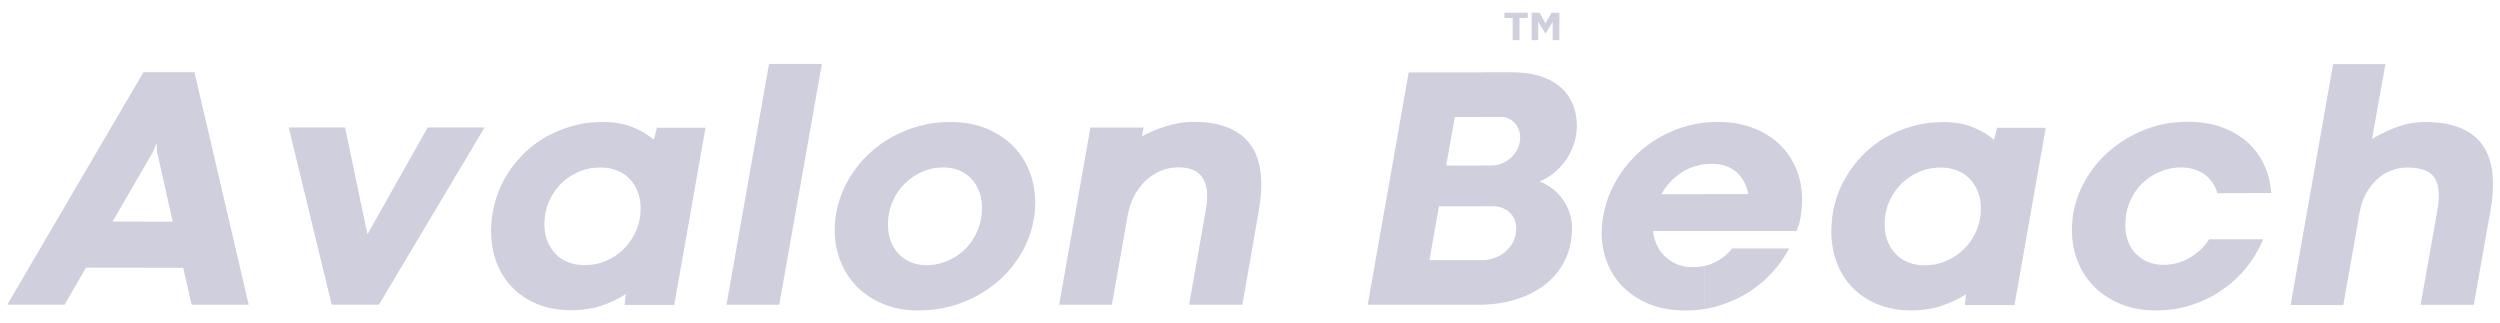 <?xml version="1.0" encoding="UTF-8"?>
<!DOCTYPE svg PUBLIC "-//W3C//DTD SVG 1.1//EN" "http://www.w3.org/Graphics/SVG/1.1/DTD/svg11.dtd">
<!-- Creator: CorelDRAW -->
<svg xmlns="http://www.w3.org/2000/svg" xml:space="preserve" width="62.287mm" height="8.051mm" style="shape-rendering:geometricPrecision; text-rendering:geometricPrecision; image-rendering:optimizeQuality; fill-rule:evenodd; clip-rule:evenodd"
viewBox="0 0 29.092 3.76"
 xmlns:xlink="http://www.w3.org/1999/xlink">
 <defs>
  <style type="text/css">
   <![CDATA[
    .fil1 {fill:none}
    .fil0 {fill:#CFCFDE;fill-rule:nonzero}
   ]]>
  </style>
 </defs>
 <g id="Layer_x0020_1">
  <g id="_202711328">
   <g>
    <path id="_205379416" class="fil0" d="M17.778 0.209l-0.096 0 0 0.258 -0.079 0 0 -0.258 -0.096 0 0 -0.062 0.271 0 0 0.062zm0.369 0.258l0 0 -0.079 0 0 -0.214 -0.082 0.139 -0.087 -0.139 0 0.214 -0.075 0 0 -0.319 0.092 0 0.069 0.123 0.069 -0.123 0.092 0 0 0.319z"/>
    <path id="_205379320" class="fil0" d="M22.491 3.586l0 -0.505c0.051,-0.008 0.101,-0.022 0.149,-0.041 0.079,-0.033 0.149,-0.078 0.21,-0.137 0.061,-0.059 0.11,-0.13 0.146,-0.211 0.037,-0.081 0.055,-0.172 0.055,-0.269 0,-0.072 -0.011,-0.136 -0.035,-0.194 -0.023,-0.058 -0.055,-0.107 -0.096,-0.149 -0.04,-0.042 -0.089,-0.074 -0.145,-0.096 -0.056,-0.022 -0.118,-0.034 -0.186,-0.034 -0.034,0 -0.067,0.002 -0.099,0.007l0 -0.53c0.042,-0.004 0.085,-0.006 0.129,-0.006 0.13,0 0.244,0.02 0.34,0.06 0.097,0.039 0.179,0.088 0.245,0.145l0.037 -0.139 0.565 0 -0.364 2.062 -0.578 0 0.014 -0.125c-0.085,0.054 -0.181,0.1 -0.288,0.136 -0.032,0.011 -0.065,0.02 -0.099,0.028zm2.241 -0.97l0 0c0,0.073 0.011,0.138 0.033,0.196 0.023,0.058 0.054,0.107 0.094,0.146 0.04,0.04 0.087,0.071 0.141,0.092 0.054,0.021 0.113,0.032 0.177,0.032 0.105,0 0.204,-0.026 0.298,-0.079 0.094,-0.052 0.172,-0.126 0.233,-0.219l0.628 0c-0.048,0.117 -0.113,0.227 -0.195,0.329 -0.082,0.102 -0.177,0.189 -0.286,0.263 -0.108,0.075 -0.227,0.132 -0.356,0.174 -0.13,0.041 -0.267,0.062 -0.412,0.062 -0.15,0 -0.285,-0.024 -0.406,-0.073 -0.12,-0.05 -0.223,-0.116 -0.308,-0.2 -0.085,-0.084 -0.149,-0.183 -0.195,-0.297 -0.045,-0.114 -0.067,-0.236 -0.067,-0.366 0,-0.168 0.035,-0.329 0.105,-0.481 0.07,-0.151 0.166,-0.285 0.289,-0.4 0.121,-0.115 0.265,-0.207 0.428,-0.276 0.164,-0.069 0.34,-0.102 0.528,-0.102 0.145,0 0.275,0.021 0.391,0.062 0.115,0.042 0.215,0.1 0.298,0.173 0.083,0.073 0.148,0.161 0.196,0.263 0.048,0.101 0.075,0.212 0.084,0.331l-0.626 0.002c-0.028,-0.095 -0.079,-0.169 -0.154,-0.221 -0.075,-0.052 -0.166,-0.079 -0.271,-0.079 -0.082,0 -0.162,0.016 -0.24,0.048 -0.077,0.032 -0.147,0.077 -0.207,0.134 -0.06,0.058 -0.109,0.128 -0.145,0.211 -0.036,0.083 -0.054,0.174 -0.054,0.276zm4.054 0.931l0 0 -0.618 0 0.195 -1.098c0.018,-0.099 0.022,-0.181 0.013,-0.245 -0.008,-0.065 -0.028,-0.115 -0.059,-0.153 -0.031,-0.038 -0.073,-0.064 -0.125,-0.079 -0.052,-0.016 -0.111,-0.023 -0.179,-0.023 -0.068,0 -0.132,0.013 -0.194,0.038 -0.062,0.025 -0.117,0.06 -0.165,0.106 -0.048,0.046 -0.09,0.1 -0.123,0.162 -0.033,0.062 -0.057,0.132 -0.071,0.207l-0.191 1.088 -0.614 0 0.495 -2.804 0.609 0 -0.157 0.873c0.088,-0.056 0.185,-0.102 0.29,-0.141 0.106,-0.039 0.216,-0.058 0.33,-0.058 0.165,0 0.302,0.023 0.412,0.07 0.11,0.046 0.195,0.113 0.257,0.2 0.061,0.088 0.098,0.195 0.112,0.32 0.014,0.126 0.008,0.269 -0.02,0.428l-0.196 1.11zm-6.295 -2.122l0 0 0 0.53c-0.052,0.008 -0.102,0.022 -0.151,0.042 -0.079,0.033 -0.149,0.078 -0.21,0.137 -0.061,0.059 -0.109,0.13 -0.145,0.211 -0.036,0.081 -0.054,0.171 -0.054,0.267 0,0.072 0.011,0.137 0.035,0.195 0.023,0.058 0.055,0.108 0.096,0.15 0.04,0.042 0.088,0.074 0.145,0.096 0.056,0.022 0.119,0.034 0.186,0.034 0.034,0 0.067,-0.002 0.1,-0.007l0 0.505c-0.078,0.018 -0.161,0.027 -0.246,0.027 -0.149,0 -0.281,-0.024 -0.397,-0.071 -0.116,-0.048 -0.214,-0.113 -0.294,-0.196 -0.081,-0.083 -0.141,-0.181 -0.183,-0.293 -0.042,-0.112 -0.062,-0.232 -0.062,-0.361 0,-0.113 0.014,-0.222 0.043,-0.329 0.029,-0.107 0.071,-0.207 0.126,-0.301 0.055,-0.094 0.121,-0.181 0.199,-0.259 0.077,-0.079 0.165,-0.147 0.263,-0.203 0.097,-0.056 0.204,-0.1 0.318,-0.132 0.075,-0.021 0.153,-0.035 0.233,-0.042zm-2.652 2.17l0 0 0 -0.501c0.044,-0.01 0.086,-0.025 0.126,-0.046 0.079,-0.041 0.143,-0.094 0.191,-0.157l0.664 0c-0.046,0.09 -0.107,0.178 -0.184,0.265 -0.076,0.087 -0.166,0.164 -0.268,0.232 -0.103,0.067 -0.217,0.121 -0.344,0.163 -0.059,0.019 -0.121,0.034 -0.184,0.044zm0 -0.908l0 0 0 -0.428 0.505 0c-0.018,-0.105 -0.064,-0.189 -0.136,-0.255 -0.073,-0.066 -0.17,-0.098 -0.294,-0.098 -0.026,0 -0.051,0.001 -0.075,0.004l0 -0.483c0.05,-0.006 0.1,-0.008 0.151,-0.008 0.17,0 0.32,0.029 0.452,0.087 0.132,0.058 0.24,0.136 0.324,0.235 0.084,0.099 0.143,0.215 0.177,0.348 0.033,0.132 0.037,0.274 0.011,0.424l0.002 0.003c-0.008,0.043 -0.016,0.076 -0.024,0.1 -0.008,0.024 -0.016,0.048 -0.024,0.071l-1.07 0zm0 -1.26l0 0 0 0.483c-0.036,0.004 -0.072,0.011 -0.107,0.022 -0.058,0.017 -0.111,0.041 -0.161,0.073 -0.05,0.031 -0.094,0.069 -0.134,0.111 -0.039,0.043 -0.074,0.091 -0.103,0.144l0.505 0 0 0.428 -0.603 0c0.007,0.065 0.024,0.124 0.05,0.175 0.026,0.052 0.06,0.096 0.102,0.132 0.041,0.037 0.089,0.065 0.142,0.085 0.053,0.02 0.109,0.029 0.169,0.029 0.049,0 0.095,-0.005 0.139,-0.015l0 0.501c-0.072,0.012 -0.146,0.018 -0.223,0.018 -0.17,0 -0.32,-0.029 -0.451,-0.087 -0.13,-0.058 -0.238,-0.136 -0.322,-0.236 -0.084,-0.099 -0.143,-0.216 -0.176,-0.349 -0.033,-0.133 -0.037,-0.275 -0.01,-0.425 0.017,-0.1 0.047,-0.198 0.088,-0.29 0.042,-0.093 0.093,-0.18 0.154,-0.262 0.061,-0.081 0.131,-0.155 0.21,-0.223 0.079,-0.067 0.165,-0.124 0.258,-0.172 0.092,-0.048 0.191,-0.085 0.296,-0.111 0.057,-0.014 0.116,-0.025 0.175,-0.032zm-2.58 2.119l0 0 0 -0.519c0.036,-4.67072e-005 0.078,-0.007 0.122,-0.022 0.045,-0.014 0.087,-0.037 0.126,-0.067 0.038,-0.031 0.071,-0.069 0.097,-0.115 0.026,-0.045 0.04,-0.1 0.04,-0.162 0,-0.079 -0.026,-0.143 -0.077,-0.19 -0.052,-0.047 -0.117,-0.071 -0.197,-0.071l-0.111 0 0 -0.475 0.107 0c0.037,0 0.075,-0.007 0.113,-0.024 0.038,-0.016 0.073,-0.038 0.105,-0.067 0.031,-0.028 0.056,-0.062 0.076,-0.102 0.02,-0.039 0.03,-0.084 0.03,-0.131 0,-0.035 -0.005,-0.067 -0.018,-0.096 -0.012,-0.03 -0.028,-0.056 -0.048,-0.077 -0.02,-0.021 -0.043,-0.038 -0.071,-0.05 -0.027,-0.012 -0.056,-0.018 -0.087,-0.018l-0.208 0 0 -0.519 0.337 0c0.116,0 0.221,0.014 0.315,0.041 0.094,0.028 0.172,0.069 0.238,0.122 0.065,0.054 0.115,0.119 0.149,0.197 0.035,0.078 0.052,0.166 0.052,0.265 0,0.079 -0.013,0.153 -0.038,0.222 -0.025,0.07 -0.058,0.132 -0.099,0.188 -0.041,0.056 -0.088,0.104 -0.139,0.144 -0.052,0.041 -0.105,0.071 -0.157,0.091 0.053,0.02 0.103,0.048 0.149,0.084 0.046,0.035 0.086,0.077 0.12,0.124 0.034,0.047 0.06,0.098 0.079,0.155 0.02,0.056 0.029,0.117 0.029,0.18 0,0.104 -0.015,0.197 -0.044,0.282 -0.028,0.084 -0.069,0.159 -0.12,0.226 -0.051,0.066 -0.111,0.124 -0.179,0.172 -0.069,0.048 -0.142,0.088 -0.221,0.119 -0.079,0.031 -0.16,0.054 -0.245,0.069 -0.076,0.014 -0.151,0.021 -0.226,0.023zm0 -2.704l0 0 0 0.519 -0.329 0 -0.101 0.565 0.43 0 0 0.475 -0.514 0 -0.111 0.626 0.624 0 0.001 0 0 0.519 -0.027 0 -1.316 0 0.477 -2.704 0.866 0zm-6.379 2.758l0 0 0 -0.522c0.05,-0.008 0.098,-0.022 0.145,-0.042 0.078,-0.033 0.147,-0.079 0.207,-0.138 0.06,-0.059 0.107,-0.13 0.142,-0.211 0.035,-0.081 0.053,-0.171 0.053,-0.269 0,-0.071 -0.011,-0.134 -0.033,-0.192 -0.022,-0.058 -0.053,-0.107 -0.092,-0.148 -0.039,-0.041 -0.086,-0.073 -0.141,-0.096 -0.055,-0.022 -0.116,-0.034 -0.182,-0.034 -0.034,0 -0.067,0.003 -0.099,0.008l0 -0.525c0.06,-0.008 0.121,-0.011 0.183,-0.011 0.151,0 0.288,0.024 0.409,0.073 0.122,0.05 0.225,0.116 0.31,0.2 0.085,0.084 0.151,0.183 0.196,0.297 0.045,0.114 0.069,0.236 0.069,0.366 0,0.113 -0.016,0.222 -0.048,0.328 -0.032,0.106 -0.077,0.206 -0.136,0.299 -0.058,0.093 -0.128,0.178 -0.21,0.255 -0.082,0.077 -0.174,0.143 -0.274,0.199 -0.101,0.056 -0.21,0.099 -0.327,0.13 -0.056,0.015 -0.114,0.026 -0.172,0.033zm3.575 -0.054l0 0 -0.618 0 0.193 -1.092c0.018,-0.095 0.022,-0.176 0.014,-0.24 -0.009,-0.065 -0.028,-0.117 -0.057,-0.156 -0.029,-0.039 -0.067,-0.068 -0.113,-0.085 -0.046,-0.017 -0.099,-0.026 -0.159,-0.026 -0.076,0 -0.147,0.014 -0.213,0.043 -0.066,0.028 -0.125,0.068 -0.176,0.117 -0.051,0.05 -0.094,0.109 -0.13,0.178 -0.035,0.069 -0.06,0.144 -0.074,0.225l-0.183 1.036 -0.614 0 0.364 -2.062 0.618 0 -0.018 0.101c0.089,-0.048 0.185,-0.088 0.289,-0.119 0.104,-0.032 0.208,-0.048 0.313,-0.048 0.164,0 0.3,0.024 0.41,0.071 0.11,0.047 0.195,0.115 0.257,0.203 0.061,0.088 0.098,0.195 0.112,0.321 0.014,0.126 0.007,0.269 -0.02,0.428l-0.193 1.106zm-3.575 -2.116l0 0 0 0.525c-0.049,0.008 -0.098,0.022 -0.144,0.042 -0.077,0.033 -0.146,0.079 -0.206,0.138 -0.06,0.058 -0.108,0.128 -0.143,0.21 -0.036,0.083 -0.054,0.172 -0.054,0.269 0,0.071 0.011,0.135 0.033,0.193 0.022,0.058 0.053,0.108 0.092,0.149 0.04,0.041 0.088,0.073 0.143,0.096 0.055,0.022 0.115,0.034 0.18,0.034 0.034,0 0.067,-0.003 0.099,-0.008l0 0.522c-0.064,0.008 -0.129,0.012 -0.195,0.012 -0.149,0 -0.282,-0.024 -0.402,-0.073 -0.12,-0.048 -0.222,-0.115 -0.306,-0.199 -0.084,-0.084 -0.149,-0.183 -0.195,-0.297 -0.046,-0.114 -0.069,-0.236 -0.069,-0.366 0,-0.111 0.016,-0.22 0.048,-0.326 0.032,-0.106 0.077,-0.206 0.135,-0.299 0.058,-0.093 0.128,-0.179 0.21,-0.257 0.081,-0.077 0.172,-0.144 0.273,-0.2 0.1,-0.056 0.208,-0.099 0.323,-0.13 0.058,-0.016 0.118,-0.028 0.179,-0.035zm-3.985 2.155l0 0 0 -0.505c0.051,-0.008 0.101,-0.022 0.149,-0.041 0.079,-0.033 0.149,-0.078 0.21,-0.137 0.061,-0.059 0.11,-0.13 0.146,-0.211 0.037,-0.081 0.055,-0.172 0.055,-0.269 0,-0.072 -0.012,-0.136 -0.035,-0.194 -0.023,-0.058 -0.055,-0.107 -0.096,-0.149 -0.04,-0.042 -0.089,-0.074 -0.145,-0.096 -0.056,-0.022 -0.118,-0.034 -0.186,-0.034 -0.034,0 -0.067,0.002 -0.099,0.007l0 -0.53c0.042,-0.004 0.085,-0.006 0.129,-0.006 0.13,0 0.244,0.02 0.34,0.06 0.097,0.039 0.179,0.088 0.245,0.145l0.037 -0.139 0.565 0 -0.364 2.062 -0.578 0 0.014 -0.125c-0.085,0.054 -0.18,0.1 -0.288,0.136 -0.032,0.011 -0.065,0.02 -0.099,0.028zm2.054 -2.841l0 0 0.615 0 -0.496 2.802 -0.614 0 0.495 -2.802zm-6.818 2.372l0 0 -0.471 0 0 -0.537 0.35 0 -0.183 -0.817 -0.004 -0.088 -0.006 0 -0.034 0.088 -0.123 0.213 0 -1.118 0.01 -0.017 0.593 0 0.631 2.706 -0.664 0 -0.098 -0.43zm4.764 -1.693l0 0 0 0.53c-0.052,0.008 -0.102,0.022 -0.151,0.042 -0.079,0.033 -0.149,0.078 -0.21,0.137 -0.061,0.059 -0.109,0.13 -0.145,0.211 -0.036,0.081 -0.054,0.171 -0.054,0.267 0,0.072 0.012,0.137 0.035,0.195 0.023,0.058 0.055,0.108 0.096,0.15 0.04,0.042 0.088,0.074 0.145,0.096 0.056,0.022 0.119,0.034 0.186,0.034 0.034,0 0.067,-0.002 0.1,-0.007l0 0.505c-0.078,0.018 -0.161,0.027 -0.246,0.027 -0.149,0 -0.281,-0.024 -0.397,-0.071 -0.116,-0.048 -0.214,-0.113 -0.294,-0.196 -0.081,-0.083 -0.141,-0.181 -0.183,-0.293 -0.042,-0.112 -0.062,-0.232 -0.062,-0.361 0,-0.113 0.014,-0.222 0.043,-0.329 0.029,-0.107 0.071,-0.207 0.126,-0.301 0.055,-0.094 0.121,-0.181 0.199,-0.259 0.077,-0.079 0.165,-0.147 0.263,-0.203 0.097,-0.056 0.204,-0.1 0.318,-0.132 0.075,-0.021 0.153,-0.035 0.234,-0.042zm-1.256 0.06l0 0 -1.229 2.062 -0.55 0 -0.5 -2.062 0.656 0 0.259 1.239 0.004 0 0.698 -1.239 0.662 0zm-3.979 1.632l0 0 -0.66 0 -0.248 0.43 -0.667 0 1.575 -2.689 0 1.118 -0.35 0.604 0.35 0 0 0.537z"/>
   </g>
   <rect id="_205381504" class="fil1" width="29.092" height="3.76"/>
  </g>
 </g>
</svg>

